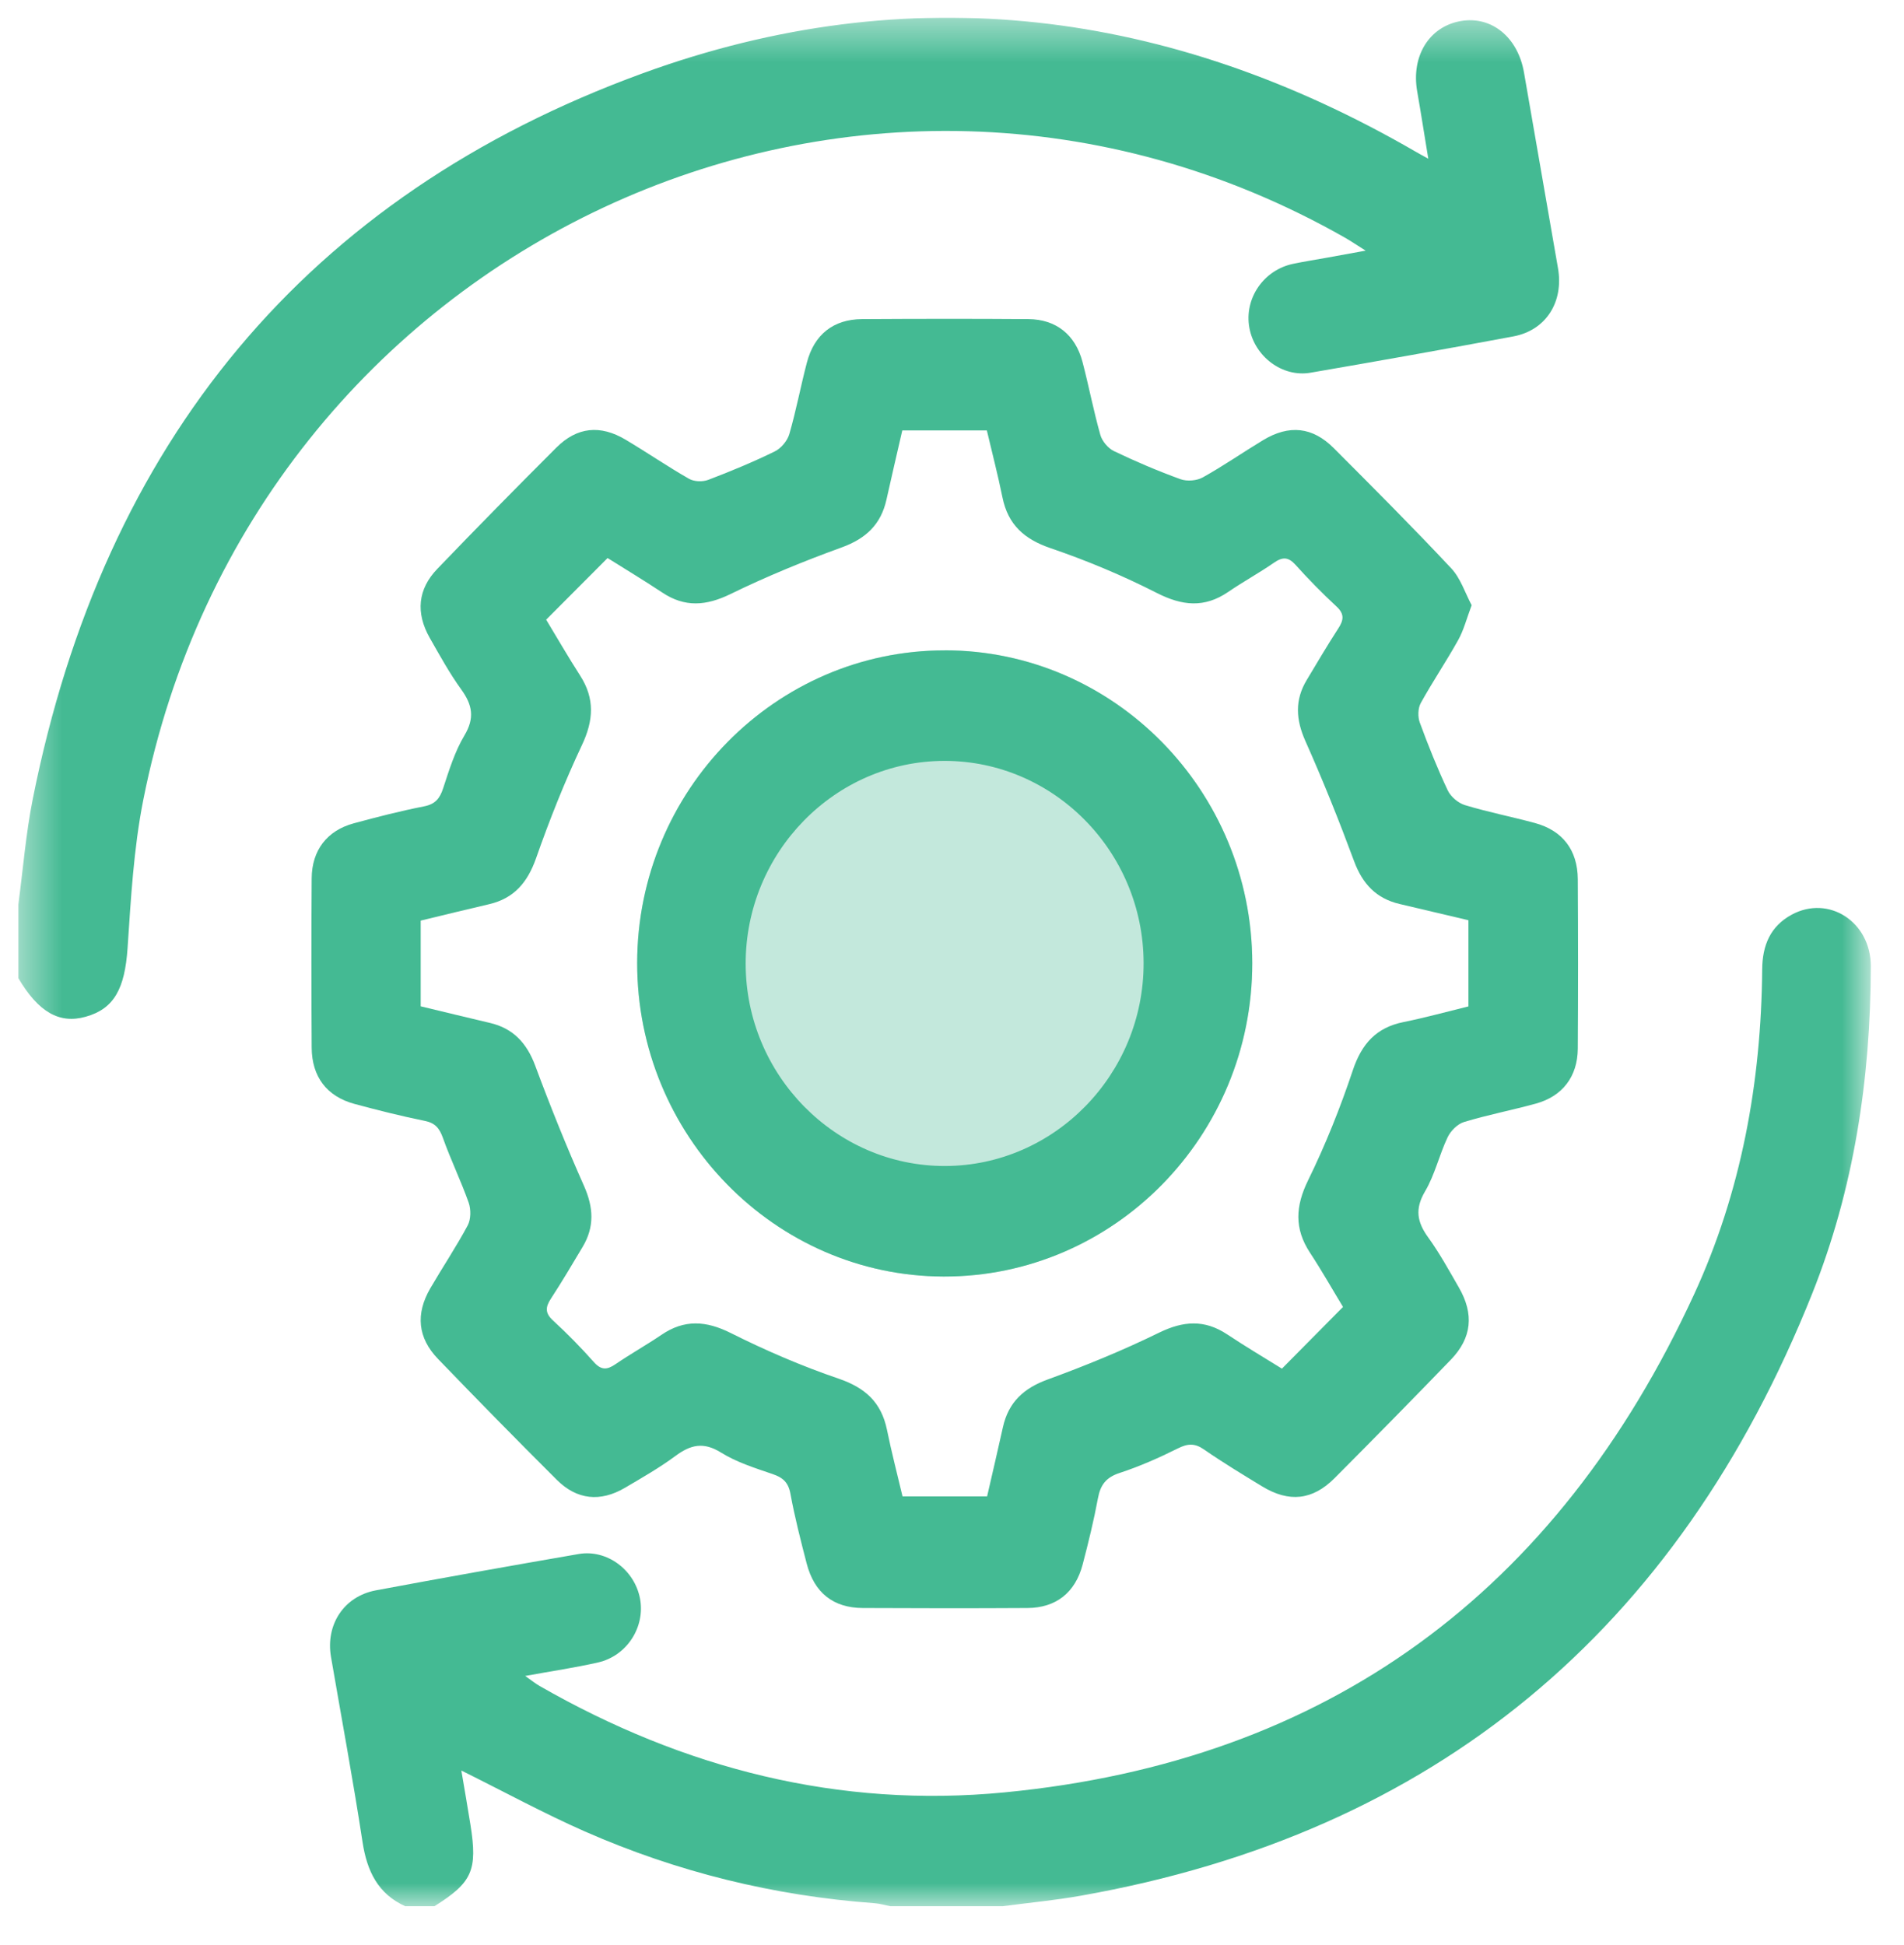 <svg xmlns="http://www.w3.org/2000/svg" width="46" height="47" viewBox="0 0 46 47" fill="none"><g clip-path="url(#clip0_2355_31814)"><mask id="mask0_2355_31814" style="mask-type:luminance" maskUnits="userSpaceOnUse" x="0" y="0" width="46" height="47"><path d="M45.199 0.428H0.443V46.061H45.199V0.428Z" fill="white"></path></mask><g mask="url(#mask0_2355_31814)"><path d="M0.443 21.853C0.557 21.004 0.624 20.146 0.791 19.308C2.509 10.686 7.407 4.735 15.525 1.772C21.968 -0.579 28.25 0.217 34.2 3.664C34.273 3.707 34.347 3.746 34.507 3.835C34.409 3.24 34.329 2.724 34.239 2.209C34.089 1.352 34.53 0.637 35.3 0.507C36.039 0.383 36.671 0.9 36.819 1.751C37.093 3.326 37.366 4.902 37.64 6.477C37.783 7.294 37.353 7.98 36.562 8.128C34.931 8.433 33.297 8.724 31.662 9.005C30.979 9.123 30.309 8.613 30.184 7.918C30.056 7.211 30.528 6.521 31.247 6.373C31.518 6.317 31.791 6.274 32.064 6.225C32.336 6.176 32.607 6.127 32.994 6.056C32.778 5.921 32.643 5.828 32.502 5.747C20.785 -0.924 6.11 5.933 3.46 19.335C3.229 20.505 3.162 21.714 3.082 22.909C3.015 23.883 2.76 24.374 2.069 24.566C1.433 24.745 0.928 24.453 0.443 23.633C0.443 23.04 0.443 22.446 0.443 21.853Z" fill="#44BA93"></path><path d="M9.797 46.06C9.131 45.76 8.866 45.21 8.758 44.501C8.53 43.008 8.253 41.524 7.997 40.035C7.863 39.254 8.307 38.571 9.08 38.425C10.712 38.12 12.345 37.83 13.98 37.547C14.665 37.429 15.332 37.931 15.463 38.626C15.591 39.311 15.147 40.008 14.449 40.167C13.896 40.293 13.334 40.375 12.689 40.493C12.839 40.599 12.932 40.675 13.033 40.733C16.526 42.736 20.274 43.693 24.272 43.306C32.07 42.553 37.612 38.473 40.928 31.275C42.068 28.802 42.55 26.153 42.574 23.423C42.578 22.84 42.772 22.378 43.288 22.099C44.181 21.616 45.199 22.273 45.198 23.345C45.194 26.069 44.788 28.735 43.781 31.257C40.53 39.403 34.654 44.289 26.118 45.802C25.49 45.914 24.853 45.973 24.222 46.057H21.512C21.385 46.033 21.258 45.993 21.129 45.984C18.699 45.806 16.359 45.231 14.125 44.248C13.13 43.809 12.17 43.286 11.146 42.778C11.222 43.227 11.297 43.657 11.366 44.089C11.541 45.19 11.409 45.484 10.495 46.057H9.796L9.797 46.06Z" fill="#44BA93"></path><path d="M35.554 14.625C35.431 14.952 35.362 15.228 35.228 15.467C34.941 15.982 34.61 16.471 34.325 16.987C34.256 17.113 34.251 17.323 34.303 17.461C34.506 18.015 34.726 18.564 34.977 19.097C35.05 19.25 35.23 19.403 35.391 19.452C35.948 19.621 36.521 19.733 37.083 19.885C37.751 20.066 38.114 20.538 38.119 21.242C38.127 22.607 38.128 23.97 38.119 25.335C38.114 26.013 37.748 26.488 37.105 26.665C36.53 26.823 35.942 26.936 35.371 27.109C35.213 27.157 35.046 27.324 34.973 27.48C34.771 27.906 34.666 28.384 34.428 28.786C34.178 29.212 34.236 29.527 34.507 29.901C34.782 30.281 35.01 30.699 35.246 31.108C35.616 31.749 35.56 32.325 35.053 32.851C34.124 33.813 33.186 34.767 32.242 35.715C31.71 36.249 31.142 36.307 30.495 35.914C30.02 35.625 29.544 35.337 29.088 35.021C28.864 34.865 28.693 34.877 28.456 34.996C28.001 35.223 27.53 35.431 27.048 35.589C26.724 35.695 26.586 35.874 26.526 36.2C26.426 36.737 26.296 37.27 26.157 37.799C25.979 38.479 25.515 38.847 24.823 38.852C23.497 38.86 22.172 38.859 20.846 38.852C20.128 38.848 19.672 38.483 19.488 37.773C19.343 37.214 19.2 36.654 19.096 36.088C19.044 35.81 18.91 35.698 18.662 35.614C18.236 35.468 17.793 35.329 17.415 35.093C16.994 34.832 16.685 34.907 16.321 35.176C15.933 35.463 15.512 35.704 15.097 35.948C14.505 36.295 13.941 36.24 13.456 35.758C12.488 34.794 11.53 33.817 10.582 32.833C10.09 32.323 10.037 31.746 10.396 31.127C10.693 30.617 11.022 30.126 11.3 29.606C11.378 29.459 11.38 29.22 11.323 29.057C11.136 28.529 10.889 28.022 10.701 27.494C10.617 27.259 10.514 27.133 10.262 27.082C9.692 26.966 9.127 26.824 8.564 26.672C7.896 26.491 7.535 26.018 7.53 25.314C7.522 23.949 7.521 22.585 7.53 21.22C7.535 20.544 7.901 20.068 8.545 19.893C9.107 19.741 9.672 19.595 10.243 19.483C10.515 19.43 10.626 19.294 10.708 19.041C10.85 18.607 10.989 18.157 11.22 17.77C11.475 17.344 11.411 17.028 11.142 16.656C10.858 16.263 10.623 15.833 10.382 15.411C10.04 14.808 10.092 14.235 10.568 13.742C11.515 12.756 12.474 11.781 13.441 10.815C13.942 10.315 14.502 10.258 15.117 10.625C15.632 10.932 16.128 11.272 16.648 11.569C16.771 11.639 16.976 11.645 17.111 11.594C17.655 11.387 18.195 11.163 18.718 10.907C18.87 10.833 19.023 10.651 19.07 10.487C19.235 9.92 19.343 9.336 19.493 8.764C19.67 8.083 20.133 7.715 20.825 7.71C22.166 7.702 23.505 7.7 24.846 7.71C25.513 7.715 25.979 8.086 26.152 8.741C26.306 9.327 26.419 9.925 26.584 10.508C26.627 10.66 26.771 10.831 26.912 10.899C27.438 11.151 27.975 11.38 28.521 11.578C28.679 11.635 28.913 11.616 29.06 11.534C29.557 11.257 30.027 10.93 30.515 10.635C31.145 10.255 31.71 10.312 32.226 10.83C33.181 11.787 34.137 12.744 35.062 13.732C35.288 13.973 35.398 14.33 35.557 14.627L35.554 14.625ZM10.164 24.314C10.736 24.452 11.286 24.585 11.837 24.715C12.397 24.846 12.727 25.2 12.931 25.749C13.295 26.729 13.685 27.699 14.109 28.652C14.34 29.172 14.366 29.644 14.075 30.129C13.825 30.547 13.578 30.967 13.312 31.374C13.178 31.578 13.162 31.722 13.36 31.904C13.706 32.222 14.036 32.559 14.348 32.91C14.526 33.11 14.667 33.099 14.869 32.961C15.231 32.714 15.615 32.499 15.978 32.253C16.534 31.873 17.06 31.909 17.658 32.209C18.502 32.632 19.376 33.008 20.267 33.312C20.902 33.53 21.292 33.88 21.429 34.546C21.54 35.091 21.681 35.631 21.805 36.155H23.848C23.98 35.581 24.108 35.034 24.23 34.484C24.364 33.876 24.736 33.54 25.312 33.33C26.225 32.997 27.129 32.627 28.003 32.199C28.587 31.914 29.099 31.877 29.645 32.238C30.106 32.544 30.583 32.827 30.971 33.068C31.481 32.552 31.951 32.077 32.447 31.577C32.2 31.171 31.939 30.709 31.649 30.267C31.267 29.686 31.297 29.143 31.603 28.518C32.023 27.661 32.38 26.767 32.683 25.861C32.899 25.214 33.254 24.826 33.91 24.694C34.434 24.588 34.951 24.445 35.477 24.316V22.234C34.912 22.101 34.361 21.97 33.811 21.841C33.252 21.709 32.919 21.359 32.715 20.809C32.352 19.829 31.963 18.858 31.538 17.905C31.307 17.386 31.278 16.915 31.57 16.43C31.821 16.012 32.067 15.593 32.332 15.185C32.463 14.983 32.487 14.836 32.289 14.653C31.945 14.335 31.614 13.997 31.3 13.648C31.125 13.453 30.986 13.453 30.78 13.595C30.419 13.845 30.033 14.055 29.671 14.303C29.097 14.694 28.562 14.638 27.951 14.328C27.123 13.906 26.259 13.544 25.382 13.245C24.748 13.028 24.353 12.681 24.218 12.013C24.107 11.467 23.966 10.928 23.842 10.4H21.799C21.667 10.974 21.539 11.521 21.417 12.07C21.283 12.676 20.914 13.016 20.336 13.226C19.422 13.557 18.519 13.928 17.644 14.355C17.06 14.639 16.546 14.68 16.001 14.317C15.539 14.011 15.065 13.726 14.679 13.483C14.162 14.002 13.691 14.475 13.195 14.972C13.452 15.397 13.724 15.869 14.018 16.326C14.373 16.88 14.341 17.404 14.061 17.999C13.642 18.889 13.276 19.809 12.95 20.739C12.743 21.325 12.416 21.706 11.82 21.846C11.27 21.974 10.722 22.108 10.164 22.243V24.313V24.314Z" fill="#44BA93"></path><path d="M22.827 15.711C26.917 15.712 30.25 19.104 30.254 23.268C30.257 27.45 26.908 30.85 22.798 30.841C18.714 30.831 15.388 27.426 15.394 23.261C15.399 19.099 18.737 15.711 22.827 15.712V15.711Z" fill="#C3E8DC"></path><path d="M22.827 15.713C26.917 15.714 30.25 19.106 30.254 23.27C30.257 27.452 26.908 30.852 22.798 30.843C18.714 30.833 15.388 27.428 15.394 23.263C15.399 19.102 18.737 15.713 22.827 15.714V15.713ZM27.629 23.266C27.623 20.575 25.457 18.379 22.812 18.384C20.169 18.389 18.011 20.596 18.015 23.289C18.02 25.979 20.19 28.178 22.833 28.172C25.476 28.166 27.634 25.959 27.629 23.268V23.266Z" fill="#44BA93"></path></g></g><defs><clipPath id="clip0_2355_31814"><rect width="44.992" height="45.97" fill="white" transform="translate(0.443 0.428)"></rect></clipPath></defs></svg>